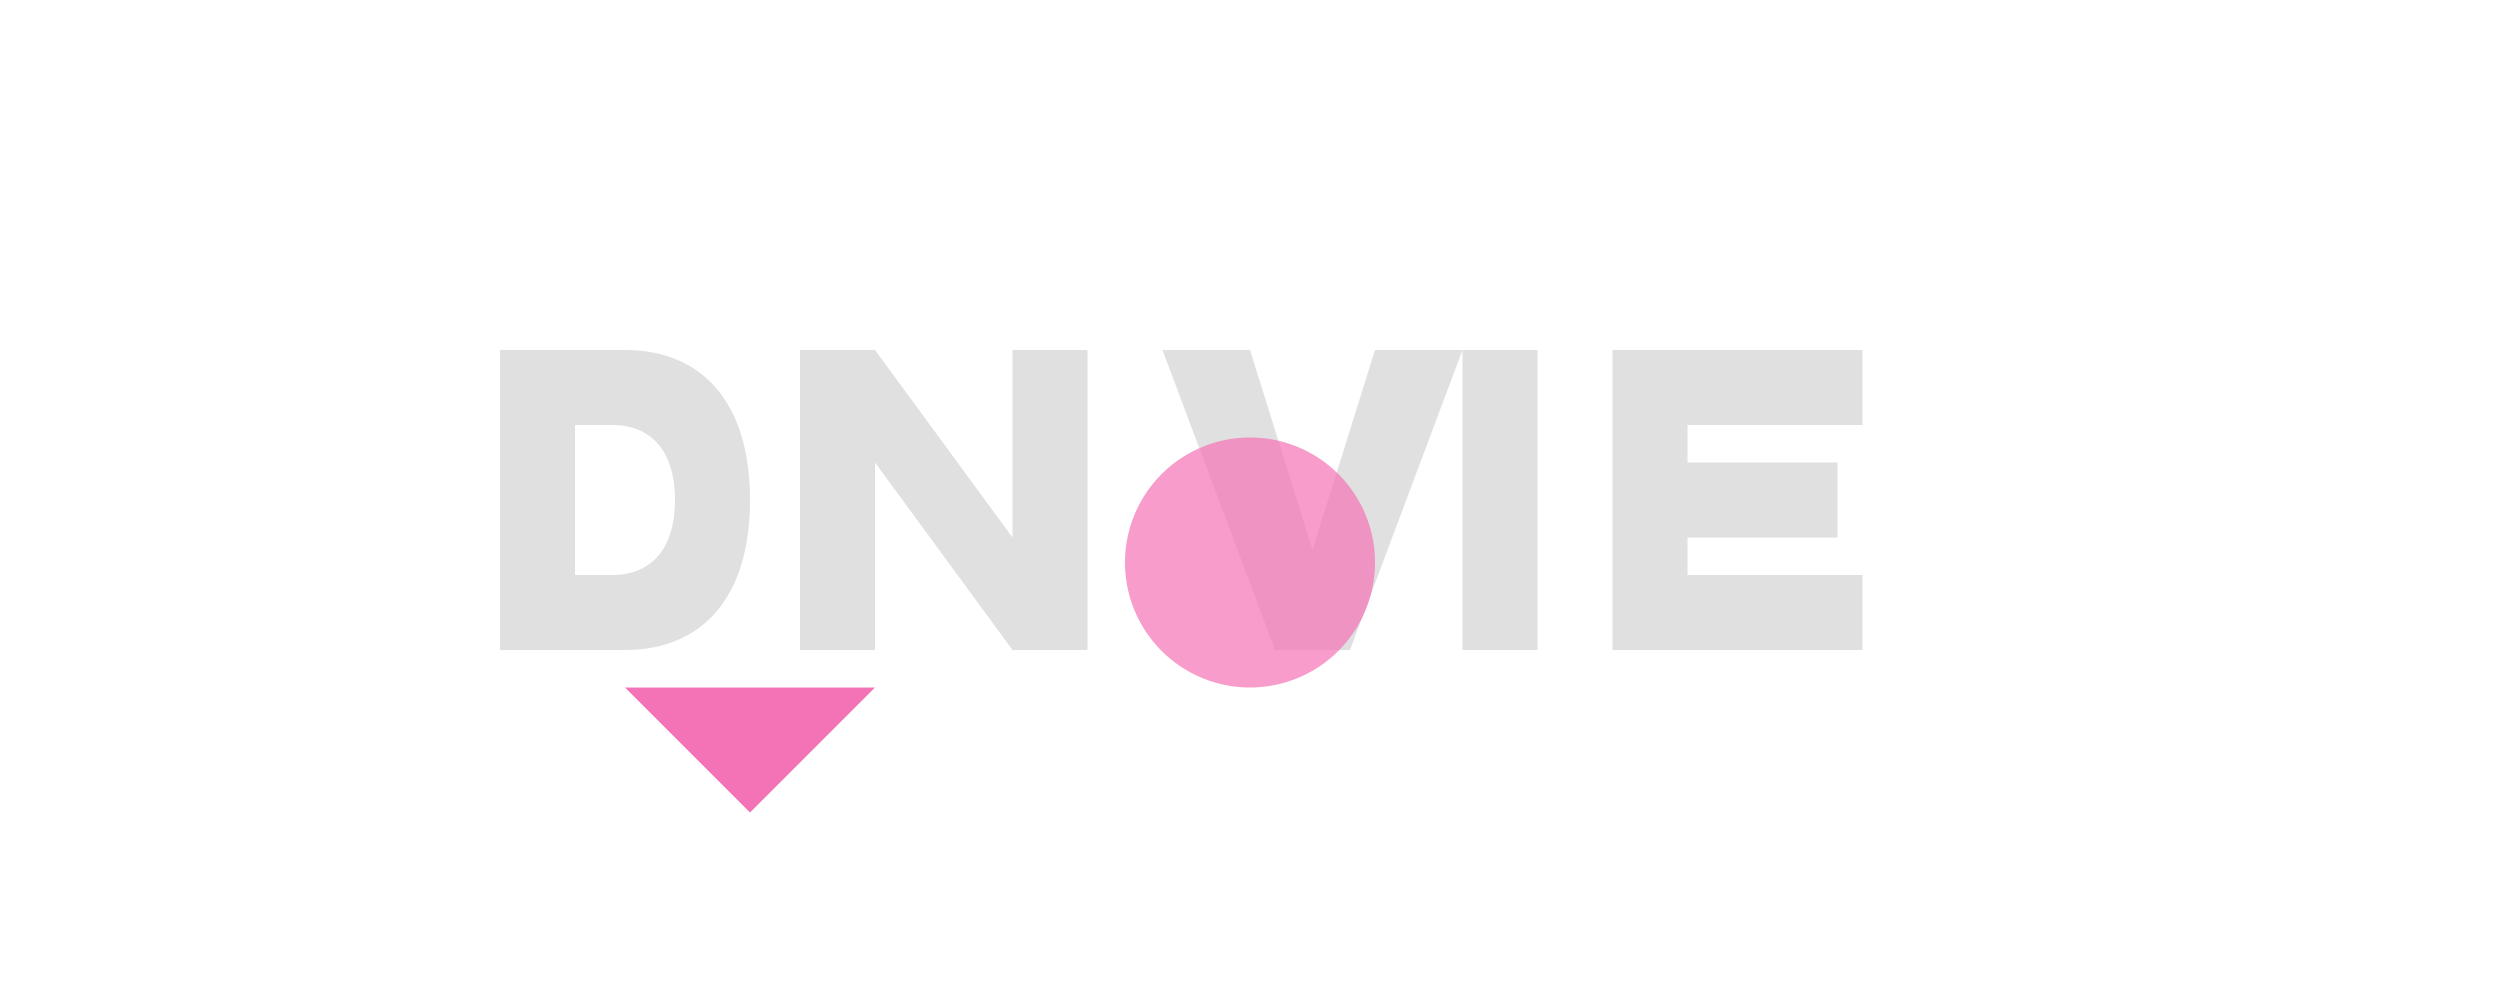 <svg xmlns="http://www.w3.org/2000/svg" viewBox="0 0 200 80" fill="none">
    <path d="M20 20h160v40H20z" fill="none" />
    <path
        d="M40 52V28h10c6 0 10 4 10 12s-4 12-10 12H40zm6-6h3c3 0 5-2 5-6s-2-6-5-6h-3v12zm18 6V28h6l11 15V28h6v24h-6l-11-15v15h-6zm38 0l-9-24h7l5 16 5-16h7l-9 24h-6zm15 0V28h6v24h-6zm12 0V28h20v6h-14v3h12v6h-12v3h14v6h-20z"
        fill="#e0e0e0" />
    <path d="M60 65l10-10h-20l10 10z" fill="#f472b6" />
    <path d="M100 35a10 10 0 110 20 10 10 0 010-20z" fill="#f472b6" opacity=".7" />
</svg> 